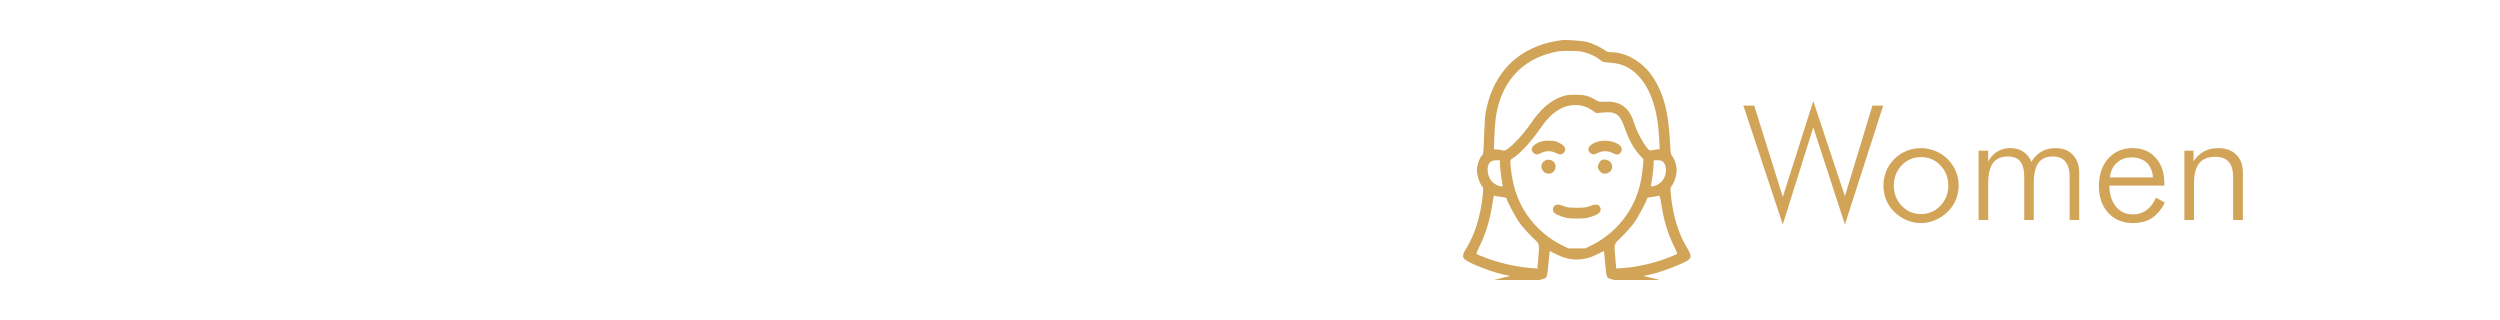 <svg width="250" height="32" viewBox="0 0 250 32" fill="none" xmlns="http://www.w3.org/2000/svg">
<g clip-path="url(#clip0_3912_4707)">
<path fill-rule="evenodd" clip-rule="evenodd" d="M156.086 4.026C156.026 4.04 155.732 4.091 155.433 4.14C155.134 4.188 154.601 4.322 154.248 4.437C151.16 5.441 149.206 7.784 148.572 11.242C148.504 11.609 148.437 12.572 148.405 13.618C148.355 15.271 148.343 15.387 148.198 15.541C147.982 15.771 147.771 16.289 147.712 16.731C147.632 17.338 147.882 18.251 148.239 18.657C148.337 18.769 148.34 18.885 148.264 19.6C148.04 21.682 147.48 23.466 146.615 24.855C146.198 25.524 146.2 25.76 146.624 26.042C147.292 26.486 149.497 27.303 150.554 27.498C150.804 27.544 151.001 27.591 150.99 27.602C150.979 27.613 150.008 27.852 148.833 28.134C146.277 28.745 145.889 28.907 145.103 29.688C144.496 30.29 144.193 30.79 143.979 31.545C143.784 32.23 143.166 37.951 143.26 38.199C143.392 38.548 143.944 38.592 144.153 38.269C144.21 38.18 144.293 37.764 144.335 37.346C144.466 36.067 144.428 36.157 144.902 36.01C146.213 35.603 147.273 34.611 147.938 33.171C148.349 32.282 148.552 31.379 148.729 29.649C148.767 29.278 148.79 29.234 148.966 29.192C149.074 29.166 149.212 29.131 149.274 29.112C149.356 29.088 149.453 29.221 149.624 29.59C149.939 30.27 150.602 31.251 151.153 31.852C152.808 33.657 155.423 34.638 158.191 34.492C161.605 34.313 164.193 32.663 165.659 29.733C165.828 29.393 165.972 29.11 165.977 29.102C165.983 29.094 166.123 29.122 166.288 29.163C166.622 29.248 166.6 29.184 166.711 30.421C166.937 32.931 168.105 34.929 169.825 35.751C170.145 35.903 170.511 36.049 170.639 36.076C170.905 36.13 170.901 36.116 171.027 37.346C171.07 37.764 171.152 38.18 171.209 38.269C171.418 38.592 171.97 38.548 172.103 38.199C172.196 37.951 171.578 32.23 171.384 31.545C171.169 30.79 170.866 30.29 170.259 29.688C169.47 28.904 169.084 28.743 166.531 28.134C165.357 27.855 164.386 27.616 164.374 27.604C164.362 27.592 164.573 27.542 164.842 27.492C165.939 27.29 168.514 26.309 168.902 25.945C169.148 25.713 169.108 25.434 168.742 24.848C167.882 23.467 167.322 21.678 167.099 19.6C167.022 18.885 167.025 18.769 167.123 18.657C167.48 18.251 167.73 17.338 167.65 16.731C167.594 16.308 167.384 15.777 167.185 15.558C167.074 15.436 167.045 15.23 167.004 14.288C166.863 11.062 166.267 8.976 165.017 7.333C164.059 6.075 162.506 5.225 161.164 5.225C160.837 5.225 160.704 5.187 160.505 5.038C160.087 4.724 159.29 4.353 158.706 4.199C158.197 4.064 156.415 3.946 156.086 4.026ZM158.267 5.184C158.875 5.313 159.591 5.639 159.976 5.963C160.262 6.204 160.314 6.22 160.975 6.263C162.199 6.343 163.09 6.767 163.899 7.653C165.11 8.981 165.788 11.085 165.922 13.933L165.968 14.918L165.577 14.96C165.362 14.983 165.13 15.023 165.063 15.05C164.792 15.157 163.768 13.453 163.42 12.317C162.945 10.765 162.035 10.091 160.522 10.171C159.924 10.202 159.893 10.196 159.5 9.959C158.866 9.576 158.414 9.466 157.5 9.471C156.868 9.474 156.605 9.509 156.231 9.639C155.037 10.054 154.051 10.907 153.038 12.402C152.401 13.342 151.303 14.538 150.745 14.9C150.474 15.077 150.416 15.089 150.165 15.019C150.012 14.976 149.775 14.942 149.639 14.941L149.392 14.941L149.439 13.618C149.49 12.146 149.617 11.221 149.896 10.3C150.677 7.725 152.469 5.986 155.035 5.313C155.833 5.104 155.861 5.101 156.883 5.091C157.417 5.086 157.986 5.124 158.267 5.184ZM158.779 10.776C158.993 10.884 159.264 11.053 159.382 11.152C159.583 11.32 159.629 11.329 160.071 11.274C161.518 11.094 161.973 11.368 162.434 12.693C162.88 13.978 163.395 14.908 164.043 15.603L164.356 15.939L164.28 16.748C164.102 18.631 163.632 20.029 162.71 21.414C161.853 22.703 160.598 23.811 159.223 24.494L158.529 24.838H157.681H156.834L156.14 24.494C154.768 23.813 153.503 22.694 152.641 21.398C151.715 20.005 151.212 18.453 151.054 16.497C151.013 15.999 151.017 15.983 151.211 15.868C151.943 15.432 153.09 14.205 153.979 12.906C155.21 11.109 156.426 10.373 157.909 10.529C158.203 10.56 158.541 10.656 158.779 10.776ZM153.789 14.283C153.168 14.577 153.002 14.961 153.353 15.291C153.567 15.491 153.755 15.49 154.144 15.285C154.56 15.067 155.143 15.068 155.564 15.288C155.958 15.493 156.166 15.491 156.363 15.281C156.699 14.924 156.516 14.559 155.844 14.247C155.542 14.106 155.351 14.072 154.853 14.072C154.322 14.071 154.175 14.1 153.789 14.283ZM159.593 14.222C158.865 14.502 158.619 14.973 159.032 15.298C159.275 15.489 159.415 15.487 159.798 15.288C160.22 15.068 160.802 15.067 161.218 15.285C161.389 15.375 161.609 15.448 161.707 15.448C161.953 15.448 162.177 15.205 162.177 14.937C162.177 14.261 160.616 13.828 159.593 14.222ZM154.499 16.057C154.094 16.282 154.02 16.775 154.338 17.131C154.869 17.725 155.808 17.121 155.502 16.383C155.348 16.011 154.865 15.854 154.499 16.057ZM160.128 16.034C159.962 16.131 159.784 16.482 159.784 16.713C159.784 16.814 159.878 17.002 159.994 17.131C160.168 17.326 160.257 17.367 160.509 17.367C161.032 17.367 161.384 16.821 161.153 16.368C160.966 16.003 160.464 15.839 160.128 16.034ZM149.997 16.409C149.998 16.782 150.163 18.088 150.255 18.454C150.295 18.613 150.277 18.639 150.13 18.637C149.842 18.634 149.381 18.382 149.148 18.1C148.896 17.794 148.763 17.41 148.763 16.986C148.763 16.337 149.035 16.029 149.61 16.029H149.995L149.997 16.409ZM166.327 16.211C166.736 16.619 166.681 17.534 166.214 18.1C165.982 18.382 165.52 18.634 165.232 18.637C165.085 18.639 165.068 18.613 165.108 18.454C165.199 18.088 165.364 16.782 165.366 16.409L165.367 16.029H165.756C166.075 16.029 166.178 16.061 166.327 16.211ZM150.176 19.698C150.444 19.726 150.648 19.781 150.648 19.827C150.649 20.027 151.543 21.709 151.95 22.277C152.198 22.623 152.74 23.237 153.156 23.641C154.018 24.48 153.957 24.279 153.826 25.841L153.741 26.852L153.072 26.805C152.141 26.739 150.915 26.512 149.878 26.212C149.034 25.968 147.773 25.501 147.655 25.388C147.623 25.358 147.76 25.01 147.957 24.615C148.578 23.373 149.006 21.956 149.242 20.367C149.366 19.533 149.37 19.523 149.536 19.586C149.628 19.621 149.916 19.672 150.176 19.698ZM166.452 22.046C166.699 23 167.005 23.828 167.402 24.614C167.601 25.01 167.739 25.359 167.708 25.39C167.676 25.421 167.271 25.595 166.806 25.776C165.424 26.316 163.713 26.705 162.279 26.806L161.621 26.852L161.536 25.841C161.405 24.279 161.344 24.48 162.206 23.641C162.622 23.237 163.164 22.623 163.413 22.277C163.82 21.708 164.713 20.027 164.714 19.826C164.714 19.78 164.922 19.723 165.204 19.693C165.473 19.664 165.758 19.616 165.838 19.585C165.974 19.533 165.993 19.588 166.138 20.48C166.223 21.003 166.365 21.707 166.452 22.046ZM155.433 20.596C155.235 20.794 155.248 21.113 155.462 21.314C155.557 21.404 155.891 21.561 156.205 21.664C156.694 21.824 156.903 21.851 157.681 21.851C158.459 21.851 158.668 21.824 159.157 21.664C159.471 21.561 159.805 21.404 159.901 21.314C160.233 21.002 160.031 20.451 159.584 20.452C159.475 20.452 159.206 20.524 158.986 20.612C158.648 20.748 158.449 20.773 157.681 20.773C156.913 20.773 156.714 20.748 156.376 20.612C155.882 20.413 155.621 20.409 155.433 20.596ZM155.651 25.438C157.021 26.126 158.341 26.126 159.711 25.438C160.05 25.267 160.348 25.119 160.372 25.107C160.397 25.096 160.458 25.618 160.509 26.267C160.561 26.944 160.643 27.532 160.7 27.645C160.815 27.871 160.702 27.836 163.047 28.39C163.984 28.611 164.794 28.808 164.846 28.827C164.991 28.879 164.344 30.056 163.791 30.747C162.38 32.511 160.287 33.43 157.681 33.43C154.426 33.43 152.006 32.013 150.654 29.314C150.489 28.985 150.452 28.85 150.519 28.827C150.57 28.809 151.378 28.613 152.316 28.391C154.652 27.838 154.547 27.872 154.662 27.645C154.719 27.532 154.801 26.944 154.854 26.267C154.904 25.618 154.965 25.096 154.99 25.107C155.014 25.119 155.312 25.267 155.651 25.438ZM147.644 30.004C147.457 31.903 146.939 33.239 146.049 34.12C145.647 34.518 145.113 34.867 144.734 34.981L144.585 35.026L144.746 33.542C144.924 31.892 145.021 31.518 145.429 30.907C145.838 30.295 146.436 29.86 147.204 29.617C147.699 29.459 147.698 29.458 147.644 30.004ZM168.61 29.807C168.859 29.921 169.195 30.121 169.358 30.252C169.725 30.547 170.173 31.208 170.334 31.692C170.445 32.026 170.816 35.026 170.747 35.026C170.73 35.026 170.507 34.925 170.25 34.803C168.85 34.135 167.958 32.442 167.717 29.997L167.669 29.499L167.913 29.549C168.048 29.577 168.362 29.693 168.61 29.807Z" fill="#D2A458"/>
</g>
<path d="M178.281 22.445L174.336 10.562H175.422L178.281 19.695L181.328 10.109L184.492 19.617L187.242 10.562H188.32L184.492 22.445L181.328 12.734L178.281 22.445ZM192.102 21.406C192.862 21.406 193.505 21.133 194.031 20.586C194.562 20.034 194.828 19.359 194.828 18.562C194.828 17.755 194.565 17.078 194.039 16.531C193.513 15.984 192.867 15.711 192.102 15.711C191.341 15.711 190.698 15.984 190.172 16.531C189.646 17.078 189.383 17.755 189.383 18.562C189.383 19.359 189.646 20.034 190.172 20.586C190.698 21.133 191.341 21.406 192.102 21.406ZM192.07 22.305C191.576 22.305 191.102 22.206 190.648 22.008C190.195 21.815 189.784 21.537 189.414 21.172C189.065 20.828 188.799 20.432 188.617 19.984C188.435 19.537 188.344 19.057 188.344 18.547C188.344 18.042 188.438 17.562 188.625 17.109C188.812 16.656 189.081 16.255 189.43 15.906C189.784 15.552 190.188 15.281 190.641 15.094C191.094 14.906 191.57 14.812 192.07 14.812C192.581 14.812 193.065 14.906 193.523 15.094C193.987 15.281 194.398 15.552 194.758 15.906C195.117 16.26 195.391 16.664 195.578 17.117C195.771 17.57 195.867 18.047 195.867 18.547C195.867 19.047 195.773 19.523 195.586 19.977C195.398 20.424 195.128 20.823 194.773 21.172C194.409 21.537 193.992 21.815 193.523 22.008C193.06 22.206 192.576 22.305 192.07 22.305ZM198.82 22H197.859V15.07H198.82V16.156C199.049 15.719 199.352 15.385 199.727 15.156C200.102 14.927 200.534 14.812 201.023 14.812C201.529 14.812 201.958 14.93 202.312 15.164C202.672 15.393 202.948 15.732 203.141 16.18C203.417 15.721 203.755 15.38 204.156 15.156C204.557 14.927 205.023 14.812 205.555 14.812C206.289 14.812 206.867 15.037 207.289 15.484C207.711 15.927 207.922 16.537 207.922 17.312V22H206.961V17.695C206.961 17.018 206.82 16.508 206.539 16.164C206.263 15.82 205.849 15.648 205.297 15.648C204.635 15.648 204.148 15.865 203.836 16.297C203.529 16.729 203.375 17.414 203.375 18.352V22H202.422V17.695C202.422 16.987 202.289 16.469 202.023 16.141C201.758 15.812 201.346 15.648 200.789 15.648C200.112 15.648 199.615 15.867 199.297 16.305C198.979 16.742 198.82 17.424 198.82 18.352V22ZM215.297 17.742C215.25 17.107 215.039 16.615 214.664 16.266C214.289 15.917 213.781 15.742 213.141 15.742C212.557 15.742 212.068 15.925 211.672 16.289C211.281 16.654 211.055 17.138 210.992 17.742H215.297ZM216.438 18.562H210.93C210.956 19.458 211.18 20.162 211.602 20.672C212.023 21.182 212.589 21.438 213.297 21.438C213.807 21.438 214.255 21.299 214.641 21.023C215.026 20.747 215.346 20.331 215.602 19.773L216.484 20.258C216.13 20.961 215.695 21.479 215.18 21.812C214.669 22.141 214.042 22.305 213.297 22.305C212.281 22.305 211.458 21.966 210.828 21.289C210.203 20.607 209.891 19.713 209.891 18.609C209.891 17.474 210.201 16.557 210.82 15.859C211.445 15.162 212.26 14.812 213.266 14.812C214.224 14.812 214.992 15.135 215.57 15.781C216.148 16.422 216.438 17.279 216.438 18.352V18.562ZM218.438 22V15.07H219.352V16.141C219.633 15.698 219.977 15.367 220.383 15.148C220.794 14.925 221.266 14.812 221.797 14.812C222.583 14.812 223.195 15.031 223.633 15.469C224.07 15.906 224.289 16.516 224.289 17.297V22H223.312V17.727C223.312 17.034 223.167 16.521 222.875 16.188C222.589 15.849 222.143 15.68 221.539 15.68C220.805 15.68 220.263 15.898 219.914 16.336C219.57 16.768 219.398 17.451 219.398 18.383V22H218.438Z" fill="#D2A458"/>
<defs>
<clipPath id="clip0_3912_4707">
<rect width="24" height="24" fill="white" transform="translate(145.5 4)"/>
</clipPath>
</defs>
</svg>
